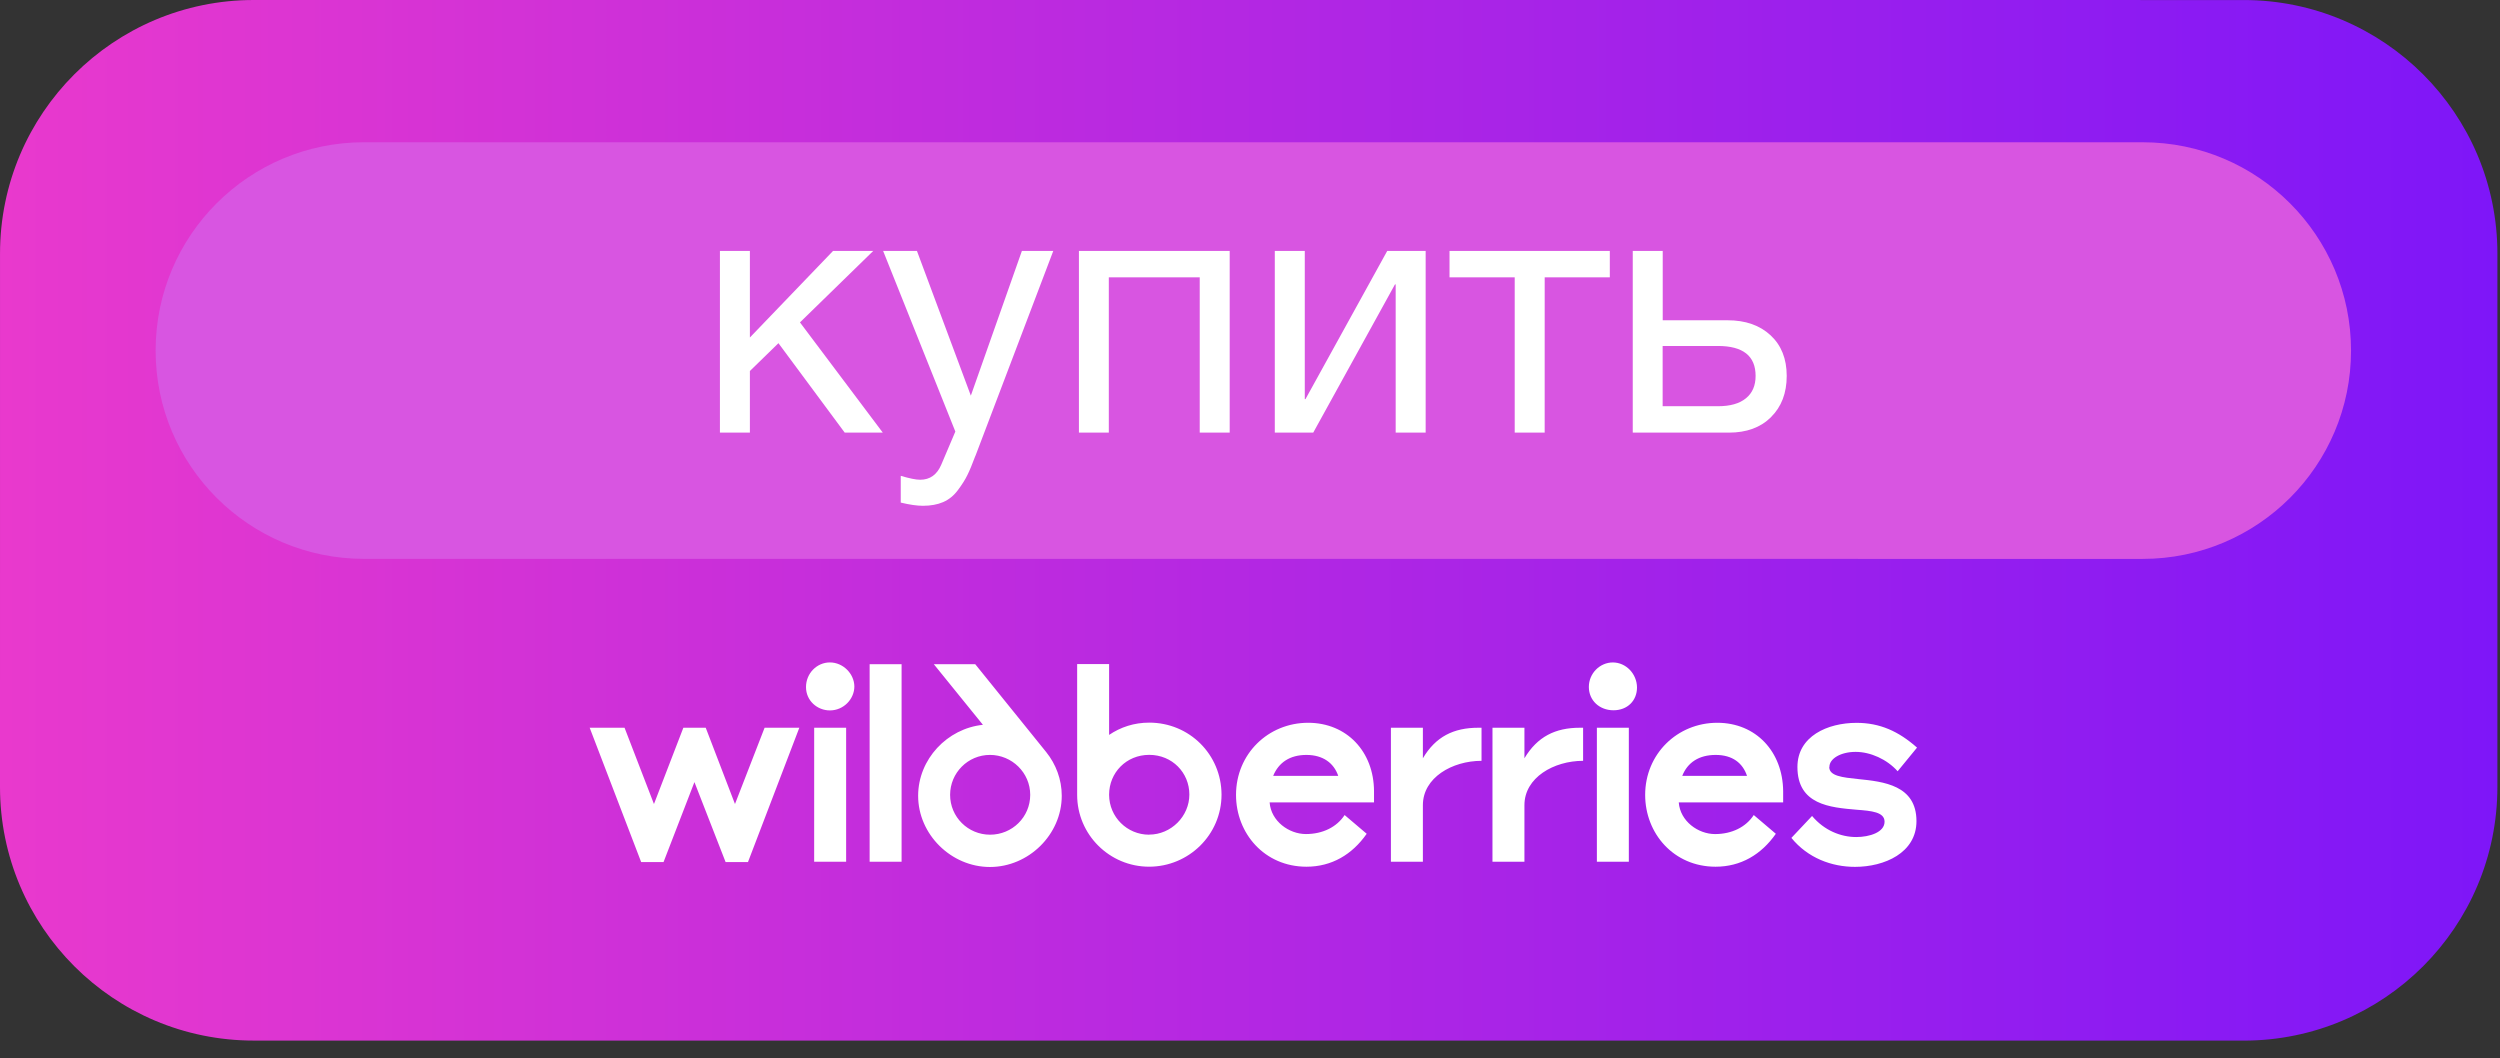 <?xml version="1.0" encoding="UTF-8"?> <svg xmlns="http://www.w3.org/2000/svg" width="137" height="58" viewBox="0 0 137 58" fill="none"><rect x="0" y="0" width="137" height="58" fill="#333333" stroke="none"/><g clip-path="url(#clip0_61_569)"><path d="M122.949 0.002L13.911 0C6.228 9.69303e-05 0.001 6.224 0.001 13.901L0 43.123C0 50.8 6.228 57.024 13.91 57.024L122.948 57.026C130.63 57.026 136.857 50.802 136.857 43.125L136.858 13.903C136.858 6.226 130.631 0.002 122.949 0.002Z" fill="url(#paint0_linear_61_569)"></path><path d="M100.251 42.027C100.251 41.572 100.873 41.203 101.687 41.203C102.5 41.203 103.403 41.607 103.991 42.265L105.053 40.969C104.045 40.075 103.018 39.612 101.741 39.612C100.146 39.612 98.499 40.347 98.499 42.031C98.499 44.1 100.286 44.248 101.741 44.373C102.554 44.435 103.274 44.497 103.274 45.03C103.274 45.61 102.449 45.87 101.722 45.87C100.881 45.87 99.97 45.512 99.301 44.715L98.168 45.917C99.071 47.022 100.375 47.504 101.655 47.504C103.259 47.504 105.022 46.742 105.022 44.999C105.022 43.027 103.216 42.833 101.831 42.693C100.963 42.603 100.243 42.525 100.243 42.035L100.251 42.027ZM92.187 42.517C92.475 41.79 93.097 41.37 94.02 41.37C94.942 41.37 95.502 41.817 95.736 42.517L92.187 42.517ZM94.109 39.608C91.918 39.608 90.155 41.316 90.155 43.56C90.155 45.672 91.716 47.496 94.012 47.496C95.397 47.496 96.518 46.831 97.316 45.691L96.106 44.664C95.678 45.322 94.907 45.707 93.985 45.707C93.062 45.707 92.074 45.007 91.996 43.972L97.717 43.972L97.717 43.358C97.698 41.191 96.226 39.608 94.105 39.608L94.109 39.608ZM71.688 39.608C69.497 39.608 67.734 41.315 67.734 43.559C67.734 45.671 69.295 47.495 71.591 47.496C72.976 47.496 74.097 46.831 74.895 45.691L73.685 44.664C73.257 45.321 72.486 45.706 71.564 45.706C70.641 45.706 69.653 45.006 69.575 43.972L75.296 43.972L75.296 43.357C75.288 41.191 73.805 39.608 71.684 39.608L71.688 39.608ZM87.509 47.224L89.26 47.224L89.26 39.88L87.509 39.88L87.509 47.224ZM88.384 36.302C87.676 36.302 87.069 36.897 87.069 37.644C87.069 38.391 87.657 38.923 88.419 38.923C89.182 38.923 89.708 38.398 89.708 37.671C89.7 36.924 89.104 36.302 88.384 36.302ZM62.978 39.6C62.153 39.6 61.41 39.845 60.779 40.273L60.779 36.391L59.028 36.391L59.028 43.559C59.028 45.741 60.806 47.495 62.97 47.495C65.134 47.495 66.94 45.753 66.94 43.544C66.932 41.342 65.177 39.6 62.978 39.6ZM53.864 39.72C51.91 39.922 50.314 41.603 50.314 43.61C50.314 45.729 52.128 47.511 54.249 47.511C56.37 47.511 58.184 45.733 58.184 43.61C58.184 42.707 57.861 41.875 57.335 41.218L53.443 36.399L51.174 36.399L53.864 39.72ZM40.277 44.061L38.674 39.88L37.448 39.879L35.837 44.061L34.225 39.879L32.314 39.879L35.136 47.242L36.362 47.242L38.055 42.859L39.763 47.242L40.989 47.242L43.803 39.88L41.9 39.88L40.277 44.061ZM77.974 41.553L77.974 39.88L76.222 39.88L76.222 47.223L77.974 47.223L77.974 44.12C77.974 42.611 79.585 41.693 81.188 41.693L81.188 39.88L81.013 39.88C79.655 39.88 78.674 40.37 77.974 41.553ZM83.539 41.553L83.539 39.88L81.788 39.88L81.787 47.224L83.539 47.224L83.539 44.12C83.539 42.611 85.15 41.693 86.754 41.693L86.754 39.88L86.579 39.88C85.228 39.88 84.247 40.37 83.539 41.553ZM47.656 47.223L49.407 47.223L49.407 36.398L47.656 36.398L47.656 47.223ZM54.257 45.741C53.046 45.741 52.066 44.769 52.066 43.559C52.066 42.349 53.046 41.369 54.249 41.369C55.451 41.369 56.456 42.342 56.456 43.559C56.456 44.777 55.467 45.741 54.257 45.741ZM62.97 45.741C61.764 45.741 60.783 44.769 60.779 43.559C60.779 43.559 60.779 43.551 60.779 43.548C60.779 42.346 61.717 41.366 62.978 41.366C64.239 41.366 65.177 42.346 65.177 43.54C65.177 44.734 64.177 45.737 62.97 45.737L62.97 45.741ZM44.616 47.223L46.368 47.223L46.368 39.88L44.617 39.88L44.616 47.223ZM45.477 36.301C44.768 36.301 44.169 36.896 44.169 37.651C44.169 38.405 44.792 38.931 45.477 38.931C46.239 38.931 46.819 38.3 46.819 37.616C46.812 36.924 46.205 36.301 45.477 36.301ZM69.77 42.517C70.069 41.79 70.68 41.37 71.591 41.37C72.502 41.37 73.097 41.817 73.335 42.517L69.766 42.517L69.77 42.517Z" fill="white"></path><path d="M117.415 7.796L19.951 7.795C13.642 7.795 8.528 12.906 8.528 19.21C8.528 25.515 13.642 30.626 19.951 30.626L117.414 30.628C123.723 30.628 128.837 25.517 128.837 19.212C128.837 12.908 123.723 7.796 117.415 7.796Z" fill="#D855E1"></path><path d="M46.29 23.707L42.659 18.806L41.094 20.331L41.094 23.707L39.452 23.707L39.452 13.75L41.094 13.75L41.094 18.495L45.652 13.75L47.855 13.75L43.838 17.667L48.376 23.707L46.29 23.707Z" fill="white"></path><path d="M53.451 24.979C53.283 25.43 53.139 25.78 53.015 26.029C52.894 26.278 52.719 26.558 52.493 26.858C52.268 27.161 51.999 27.379 51.684 27.515C51.369 27.651 50.999 27.717 50.575 27.717C50.252 27.717 49.847 27.659 49.361 27.542L49.361 26.076C49.835 26.216 50.19 26.29 50.423 26.29C50.964 26.29 51.349 26.014 51.583 25.461L52.353 23.649L48.395 13.75L50.248 13.75L53.202 21.681L56 13.75L57.72 13.75L53.455 24.979L53.451 24.979Z" fill="white"></path><path d="M59.125 23.707L59.125 13.75L67.387 13.751L67.387 23.708L65.745 23.708L65.745 15.197L60.763 15.197L60.763 23.707L59.121 23.707L59.125 23.707Z" fill="white"></path><path d="M69.859 23.708L69.859 13.751L71.502 13.751L71.502 21.872L71.54 21.872L76.02 13.751L78.126 13.751L78.126 23.708L76.483 23.708L76.483 15.586L76.444 15.586L71.965 23.708L69.859 23.708Z" fill="white"></path><path d="M84.649 15.198L84.648 23.708L83.006 23.708L83.006 15.198L79.434 15.197L79.434 13.751L88.218 13.751L88.218 15.198L84.645 15.198L84.649 15.198Z" fill="white"></path><path d="M97.052 22.86C96.48 23.428 95.709 23.708 94.744 23.708L89.475 23.708L89.475 13.751L91.117 13.751L91.117 17.551L94.67 17.551C95.647 17.551 96.433 17.823 97.025 18.372C97.616 18.92 97.912 19.663 97.912 20.6C97.912 21.538 97.624 22.292 97.052 22.856L97.052 22.86ZM91.113 18.963L91.113 22.261L94.145 22.261C94.814 22.261 95.324 22.117 95.678 21.825C96.032 21.538 96.207 21.129 96.207 20.6C96.207 19.507 95.519 18.959 94.141 18.959L91.109 18.959L91.113 18.963Z" fill="white"></path></g><defs><linearGradient id="paint0_linear_61_569" x1="0.001" y1="28.51" x2="136.858" y2="28.512" gradientUnits="userSpaceOnUse"><stop stop-color="#E939CD"></stop><stop offset="1" stop-color="#7E16F8"></stop></linearGradient><clipPath id="clip0_61_569"><rect width="136.857" height="57.024" fill="white" transform="translate(0.001)"></rect></clipPath></defs></svg> 